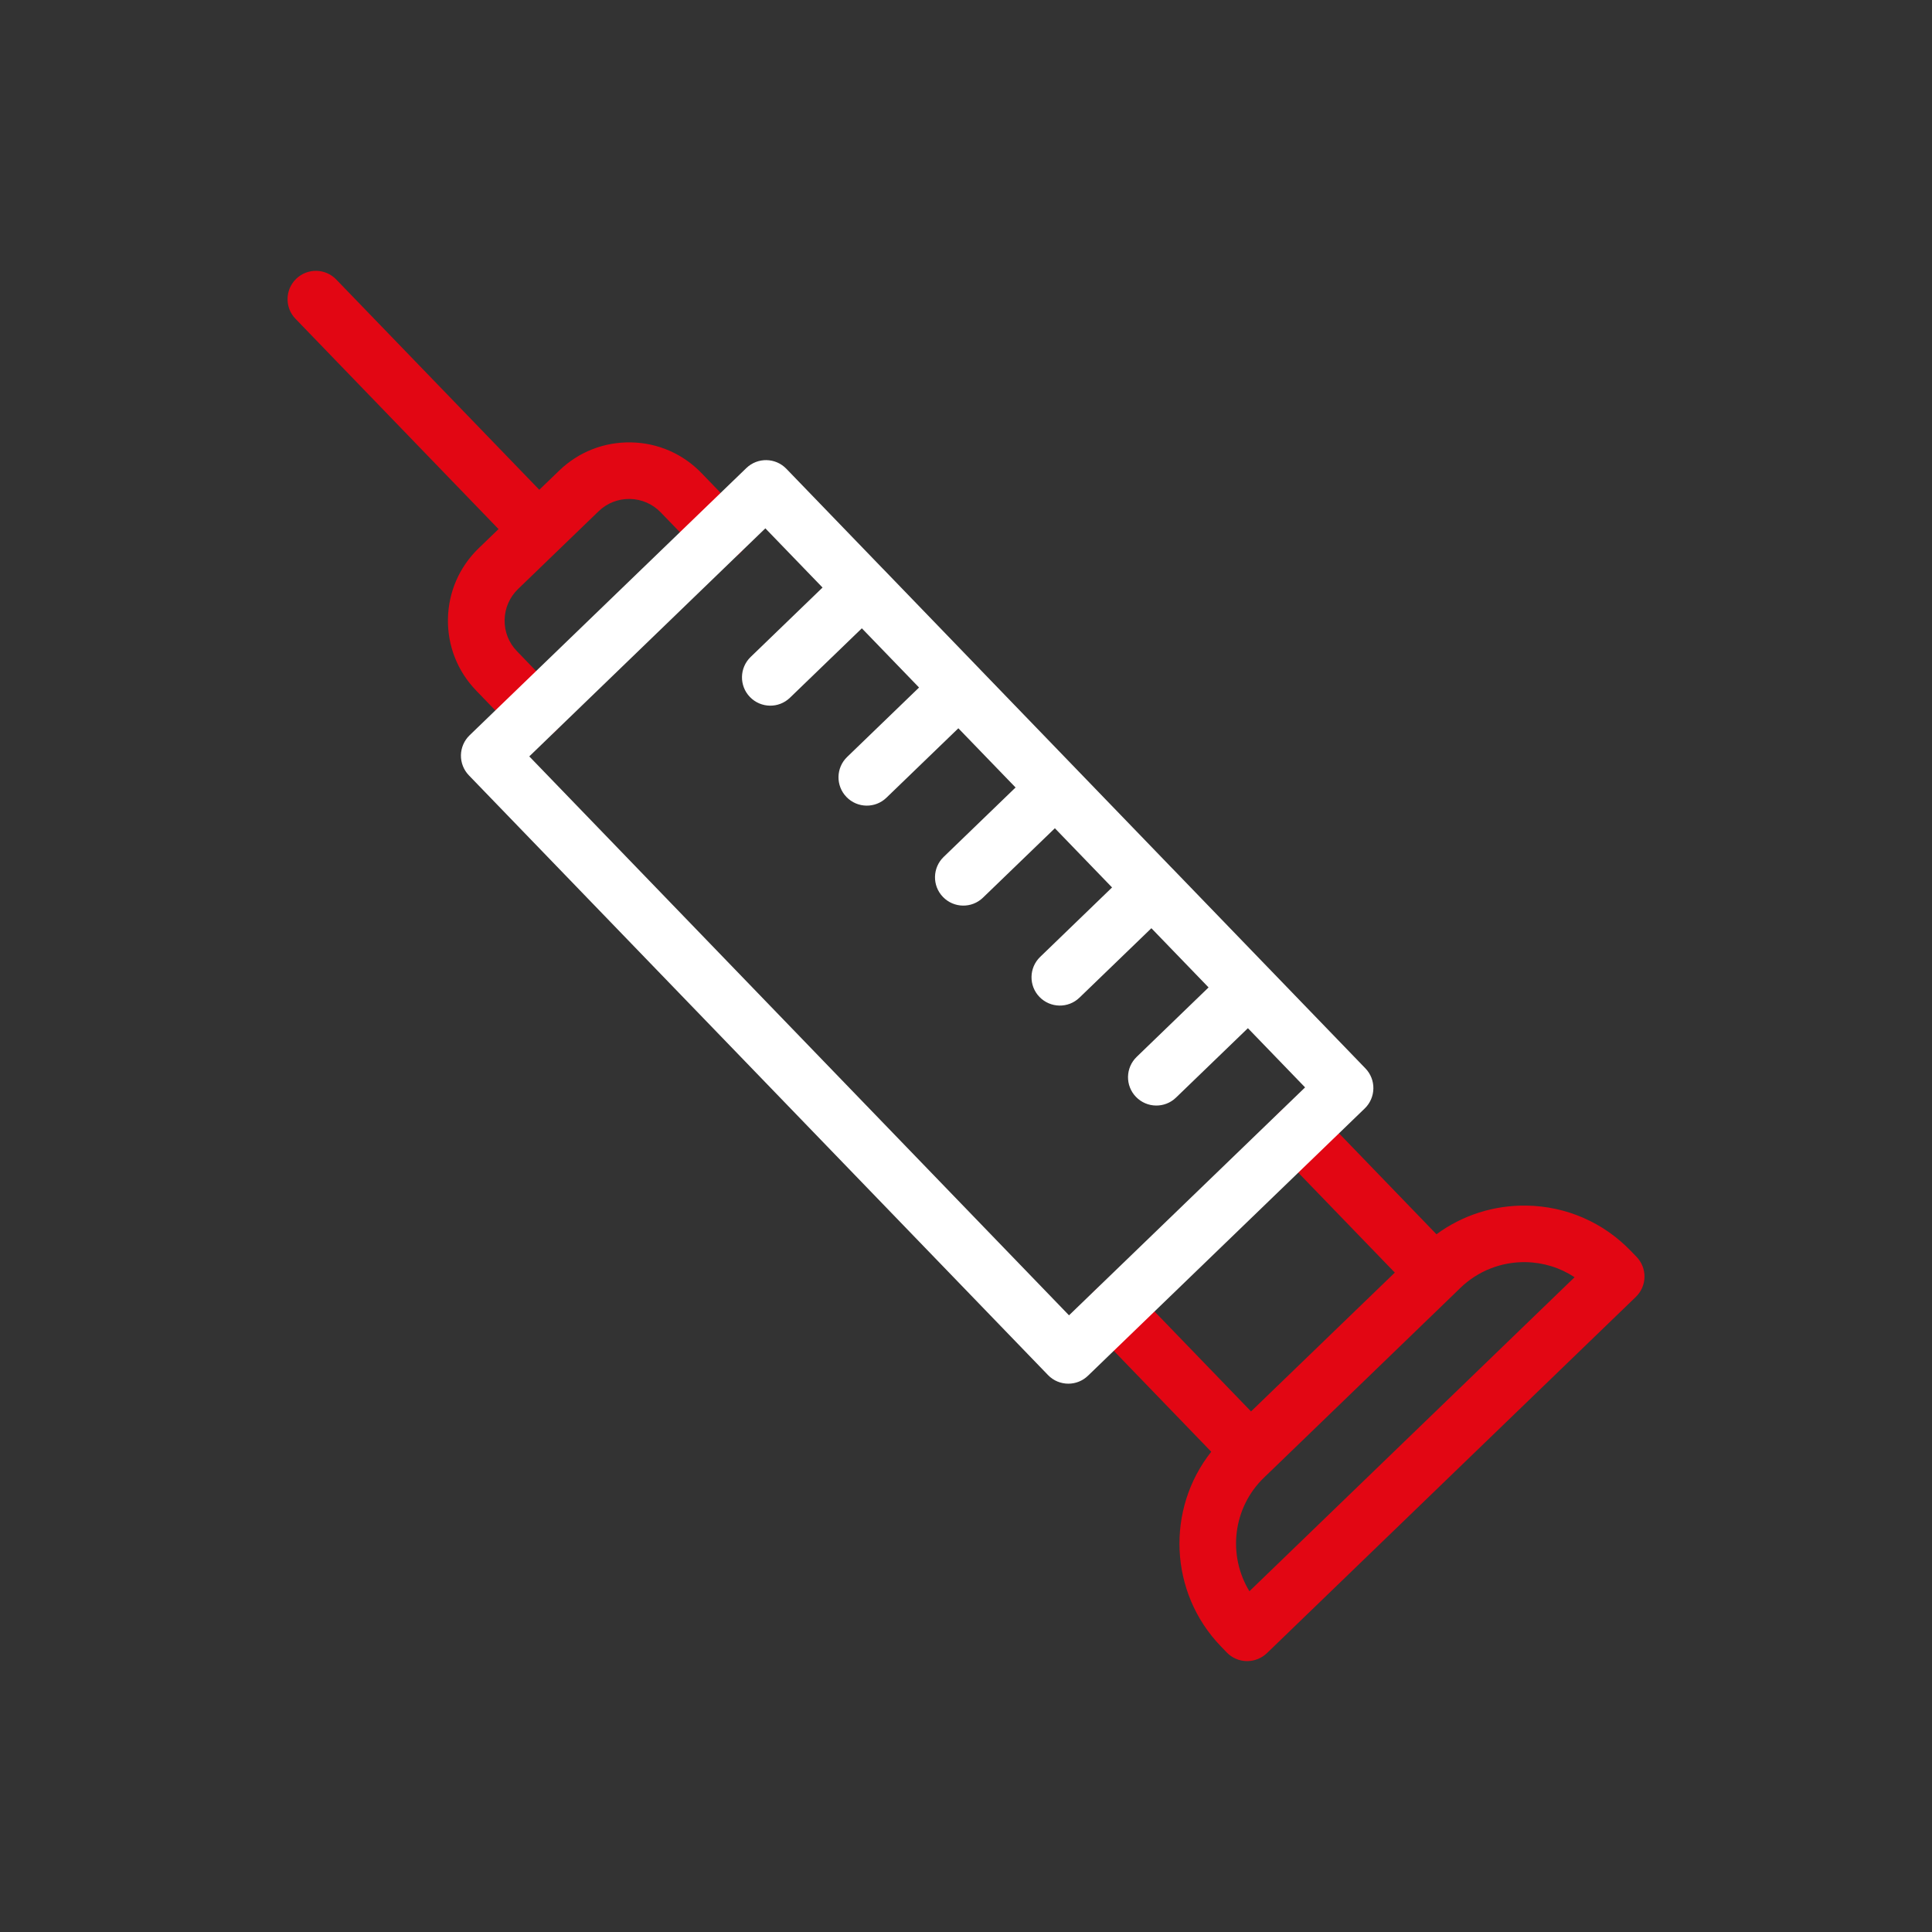 <?xml version="1.0" encoding="UTF-8"?> <svg xmlns="http://www.w3.org/2000/svg" width="90" height="90" viewBox="0 0 90 90" fill="none"><rect x="0" y="0" width="90" height="90" fill="#333333" stroke="none"/> <path d="M58.096 77.381C58.088 77.381 58.081 77.381 58.073 77.381C57.724 77.375 57.391 77.23 57.148 76.979L56.878 76.699C54.452 74.187 54.316 70.294 56.424 67.628L50.969 61.978C50.463 61.455 50.477 60.62 51.003 60.114C51.526 59.607 52.361 59.622 52.868 60.147L58.278 65.75L64.976 59.283L59.563 53.68C59.057 53.156 59.072 52.321 59.597 51.815C60.122 51.308 60.955 51.323 61.462 51.848L66.916 57.497C68.128 56.606 69.591 56.137 71.121 56.162C72.965 56.193 74.686 56.943 75.966 58.27L76.236 58.548C76.479 58.799 76.613 59.138 76.607 59.488C76.601 59.837 76.456 60.17 76.205 60.413L59.015 77.013C58.766 77.249 58.437 77.381 58.096 77.381ZM59.157 68.567L58.881 68.833C57.418 70.246 57.184 72.46 58.203 74.126L73.35 59.498C72.68 59.055 71.897 58.81 71.073 58.795C69.939 58.778 68.854 59.201 68.034 59.992L67.764 60.254C67.762 60.256 67.757 60.26 67.755 60.262C67.753 60.264 67.749 60.269 67.747 60.271L59.166 68.559C59.164 68.561 59.164 68.561 59.161 68.563C59.159 68.565 59.157 68.565 59.157 68.567ZM24.941 34.447C24.595 34.447 24.25 34.313 23.992 34.045L22.182 32.17C21.313 31.27 20.845 30.083 20.867 28.831C20.889 27.58 21.397 26.412 22.297 25.541L23.224 24.647L13.766 14.852C13.259 14.329 13.274 13.494 13.799 12.987C14.323 12.481 15.158 12.495 15.664 13.021L25.123 22.816L26.05 21.922C26.95 21.054 28.134 20.587 29.388 20.608C30.64 20.629 31.808 21.137 32.678 22.037L34.489 23.913C34.995 24.436 34.981 25.271 34.456 25.778C33.932 26.284 33.097 26.269 32.591 25.744L30.78 23.869C30.399 23.475 29.889 23.253 29.342 23.243C28.794 23.233 28.277 23.438 27.883 23.819L24.133 27.439C23.739 27.82 23.517 28.331 23.507 28.877C23.496 29.426 23.701 29.943 24.082 30.336L25.893 32.212C26.399 32.735 26.385 33.57 25.859 34.076C25.602 34.323 25.271 34.447 24.941 34.447Z" fill="#E20613"></path> <path d="M49.768 64.457C49.423 64.457 49.077 64.323 48.82 64.055L21.843 36.119C21.6 35.868 21.466 35.529 21.472 35.179C21.479 34.83 21.623 34.497 21.874 34.254L34.767 21.805C35.291 21.299 36.126 21.313 36.632 21.838L41.115 26.481C41.12 26.485 41.124 26.489 41.128 26.493C41.132 26.497 41.136 26.502 41.141 26.506L45.613 31.138C45.617 31.142 45.622 31.146 45.624 31.148C45.628 31.152 45.632 31.157 45.634 31.161L54.607 40.452C54.609 40.454 54.613 40.458 54.615 40.46C54.617 40.462 54.62 40.466 54.624 40.468L59.105 45.109C59.107 45.111 59.109 45.113 59.111 45.115C59.113 45.117 59.115 45.119 59.117 45.121L63.607 49.77C63.85 50.021 63.984 50.36 63.977 50.71C63.971 51.059 63.827 51.392 63.576 51.635L50.683 64.086C50.427 64.333 50.099 64.457 49.768 64.457ZM24.656 35.236L49.799 61.273L60.796 50.655L58.132 47.897L54.783 51.13C54.26 51.637 53.425 51.622 52.918 51.097C52.411 50.574 52.426 49.739 52.952 49.232L56.3 45.998L53.636 43.24L50.287 46.473C49.764 46.98 48.929 46.965 48.422 46.44C47.916 45.917 47.93 45.081 48.456 44.575L51.804 41.341L49.14 38.583L45.791 41.816C45.268 42.323 44.433 42.308 43.926 41.783C43.42 41.26 43.434 40.425 43.96 39.918L47.309 36.684L44.644 33.926L41.295 37.159C40.772 37.666 39.937 37.651 39.431 37.126C38.924 36.601 38.939 35.767 39.464 35.261L42.813 32.027L40.148 29.269L36.8 32.502C36.276 33.009 35.441 32.994 34.935 32.469C34.428 31.946 34.443 31.111 34.968 30.604L38.317 27.37L35.653 24.612L24.656 35.236Z" fill="white"></path> </svg> 